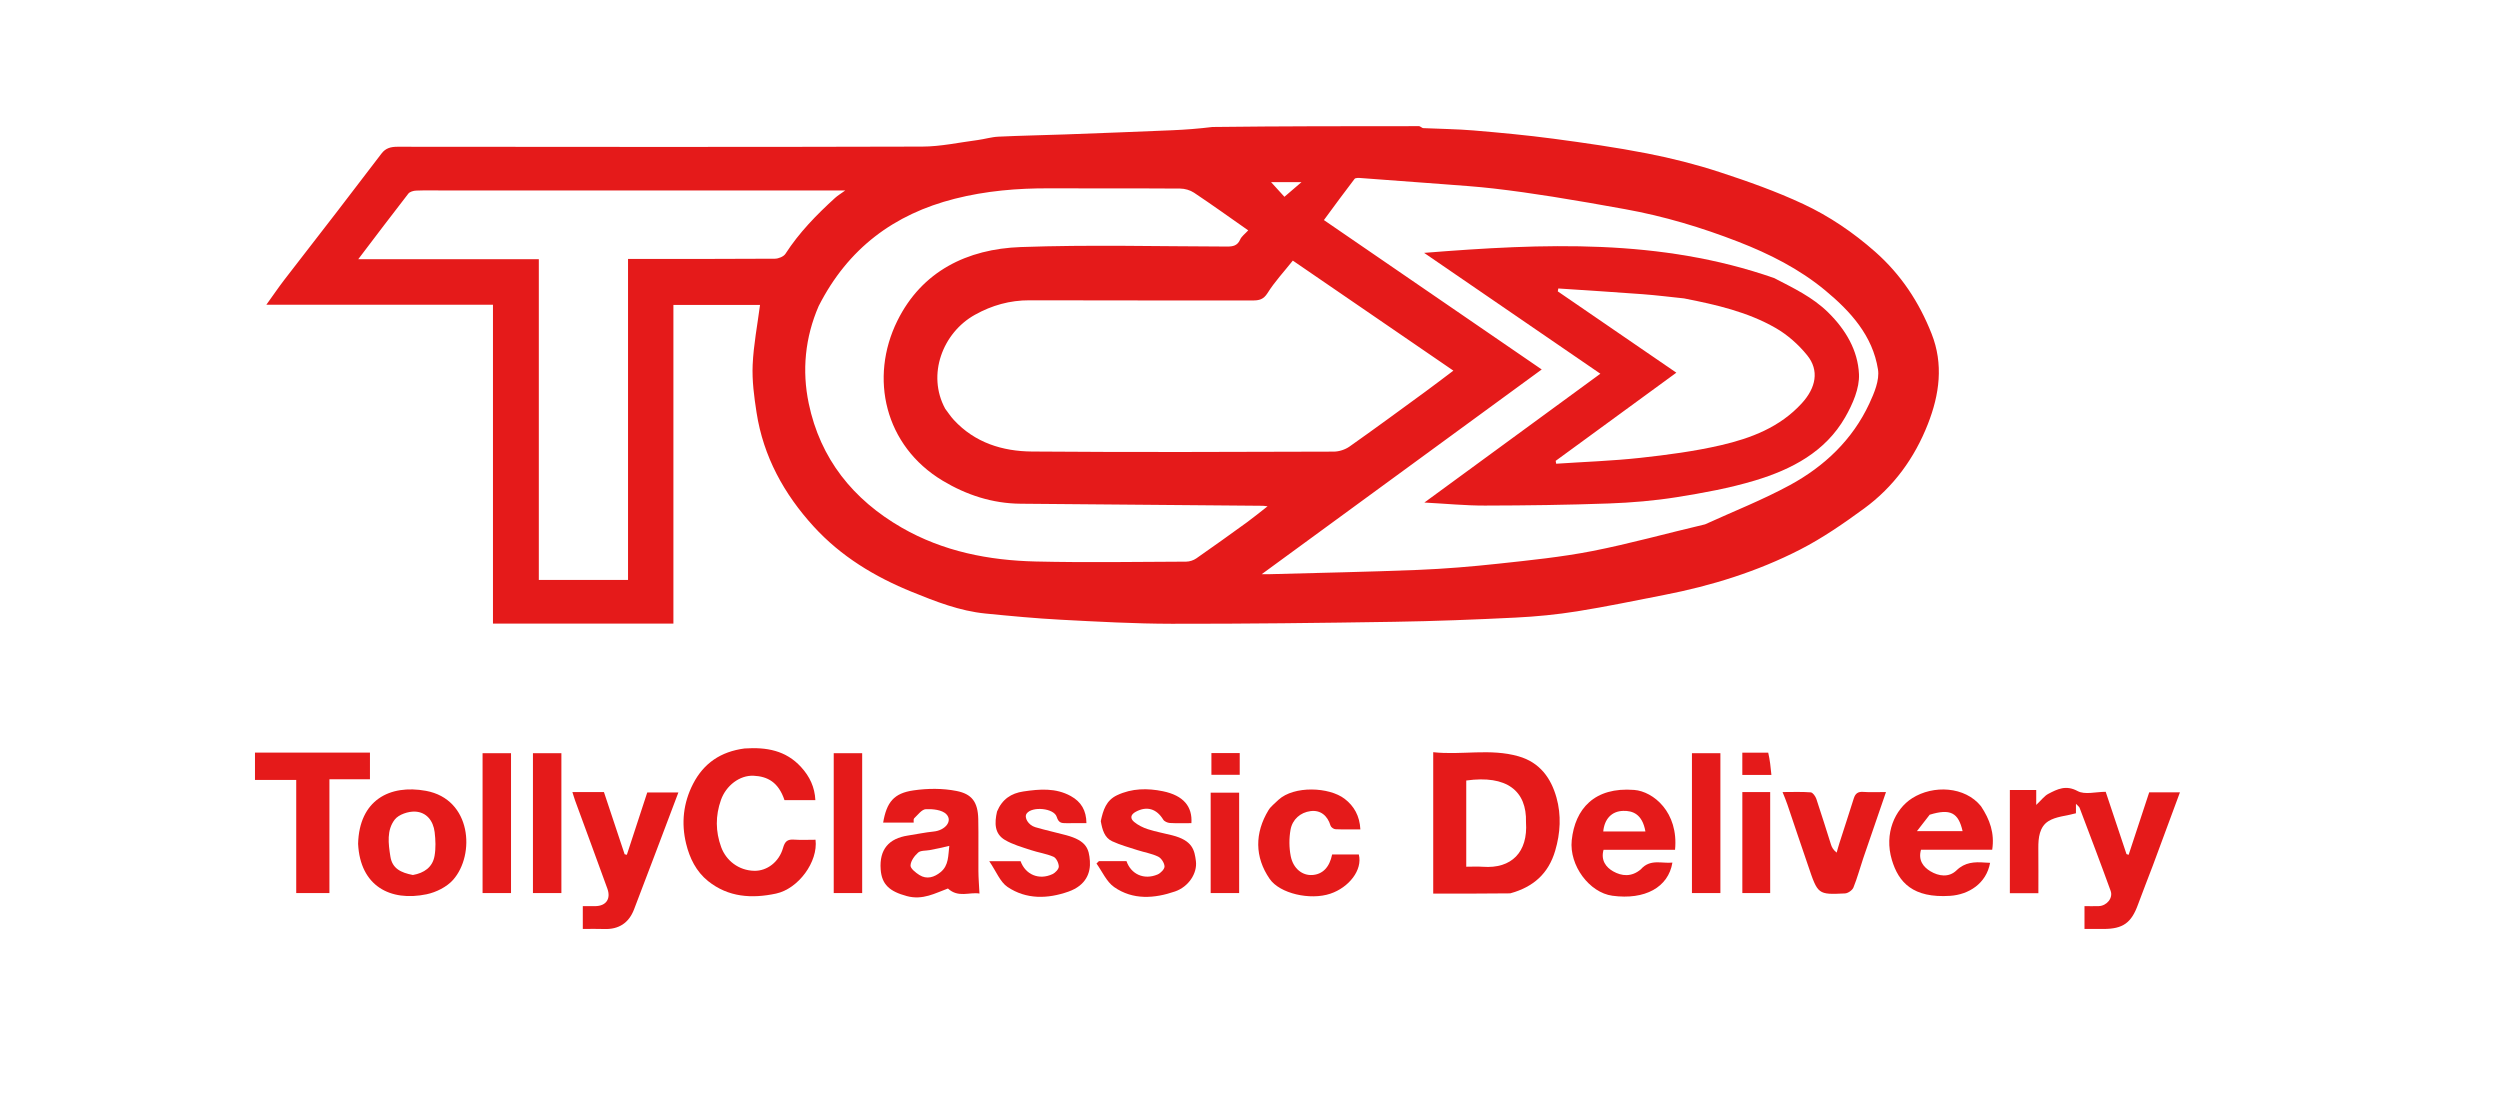 <svg width="108" height="48" viewBox="0 0 108 48" fill="none" xmlns="http://www.w3.org/2000/svg">
<g clip-path="url(#clip0_1010_4082)">
<path d="M61.311 5.45C61.395 5.479 61.437 5.533 61.481 5.535C62.206 5.57 62.932 5.574 63.654 5.635C64.806 5.732 65.958 5.84 67.104 5.992C68.457 6.173 69.811 6.366 71.15 6.627C72.208 6.834 73.261 7.099 74.285 7.434C75.511 7.835 76.735 8.269 77.901 8.814C79.026 9.34 80.058 10.04 81.005 10.875C82.124 11.862 82.905 13.051 83.444 14.415C83.965 15.733 83.787 17.038 83.285 18.318C82.708 19.79 81.805 21.035 80.53 21.967C79.647 22.613 78.736 23.244 77.766 23.741C75.915 24.69 73.936 25.305 71.892 25.702C70.642 25.945 69.394 26.208 68.137 26.408C67.256 26.549 66.363 26.636 65.472 26.68C63.726 26.767 61.978 26.834 60.23 26.862C57.027 26.912 53.823 26.951 50.62 26.947C49.021 26.945 47.422 26.856 45.825 26.772C44.74 26.715 43.658 26.611 42.576 26.505C41.46 26.395 40.426 25.989 39.398 25.571C37.79 24.918 36.326 24.034 35.151 22.745C33.87 21.342 32.977 19.721 32.683 17.821C32.578 17.141 32.485 16.446 32.515 15.763C32.553 14.896 32.721 14.036 32.833 13.174C31.648 13.174 30.387 13.174 29.091 13.174C29.091 17.768 29.091 22.345 29.091 26.939C26.481 26.939 23.906 26.939 21.296 26.939C21.296 22.346 21.296 17.77 21.296 13.165C18.055 13.165 14.85 13.165 11.506 13.165C11.802 12.754 12.03 12.417 12.277 12.095C13.039 11.103 13.809 10.117 14.573 9.126C15.212 8.297 15.848 7.466 16.481 6.633C16.659 6.398 16.882 6.34 17.172 6.34C24.728 6.347 32.284 6.355 39.84 6.333C40.637 6.331 41.434 6.154 42.23 6.051C42.532 6.011 42.83 5.918 43.132 5.904C44.094 5.858 45.058 5.842 46.022 5.807C47.56 5.751 49.099 5.692 50.637 5.627C51.212 5.603 51.787 5.558 52.376 5.486C55.35 5.45 58.309 5.45 61.311 5.45ZM40.833 17.658C40.956 17.82 41.068 17.993 41.206 18.142C42.115 19.127 43.308 19.496 44.582 19.506C48.928 19.541 53.274 19.523 57.62 19.51C57.848 19.509 58.112 19.423 58.299 19.291C59.401 18.515 60.486 17.716 61.574 16.921C61.966 16.635 62.351 16.339 62.786 16.012C60.427 14.395 58.142 12.829 55.85 11.258C55.469 11.738 55.066 12.169 54.759 12.659C54.581 12.943 54.389 12.981 54.11 12.98C50.899 12.976 47.688 12.984 44.477 12.973C43.627 12.97 42.851 13.189 42.114 13.6C40.727 14.373 40.031 16.185 40.833 17.658ZM73.658 22.652C74.886 22.091 76.149 21.596 77.332 20.952C78.817 20.143 80.027 18.998 80.754 17.437C80.967 16.979 81.202 16.424 81.129 15.96C80.9 14.499 79.937 13.445 78.845 12.541C77.729 11.617 76.44 10.967 75.09 10.442C73.503 9.826 71.879 9.338 70.203 9.036C69.161 8.847 68.119 8.663 67.073 8.497C66.225 8.362 65.374 8.242 64.521 8.143C63.806 8.06 63.088 8.014 62.37 7.958C61.183 7.866 59.995 7.778 58.807 7.693C58.709 7.685 58.559 7.675 58.516 7.73C58.068 8.312 57.636 8.906 57.193 9.507C60.346 11.67 63.457 13.804 66.602 15.961C62.559 18.917 58.565 21.837 54.504 24.806C54.659 24.806 54.729 24.808 54.798 24.806C56.949 24.747 59.101 24.706 61.251 24.62C62.41 24.573 63.569 24.477 64.723 24.352C66.085 24.204 67.453 24.067 68.795 23.804C70.404 23.488 71.989 23.044 73.658 22.652ZM35.367 13.221C34.778 14.578 34.64 16.009 34.937 17.428C35.435 19.815 36.848 21.581 38.954 22.794C40.747 23.826 42.718 24.21 44.75 24.257C46.914 24.308 49.08 24.272 51.244 24.263C51.391 24.262 51.559 24.206 51.68 24.123C52.417 23.611 53.145 23.087 53.872 22.561C54.157 22.354 54.429 22.129 54.759 21.872C54.633 21.858 54.592 21.85 54.55 21.85C51.064 21.819 47.578 21.788 44.091 21.761C42.872 21.751 41.754 21.384 40.725 20.767C38.21 19.257 37.554 16.316 38.762 13.866C39.824 11.71 41.791 10.756 44.093 10.673C47.06 10.566 50.034 10.645 53.005 10.651C53.261 10.652 53.455 10.618 53.574 10.35C53.636 10.208 53.785 10.104 53.923 9.952C53.142 9.405 52.37 8.851 51.581 8.324C51.414 8.213 51.183 8.147 50.981 8.146C49.1 8.133 47.219 8.145 45.338 8.136C43.955 8.129 42.588 8.245 41.245 8.586C38.626 9.252 36.636 10.724 35.367 13.221ZM19.189 8.228C18.786 8.228 18.382 8.218 17.98 8.234C17.863 8.238 17.704 8.282 17.639 8.366C16.921 9.289 16.216 10.224 15.476 11.198C18.093 11.198 20.668 11.198 23.277 11.198C23.277 15.838 23.277 20.444 23.277 25.052C24.574 25.052 25.835 25.052 27.131 25.052C27.131 20.422 27.131 15.816 27.131 11.185C27.313 11.185 27.46 11.185 27.606 11.185C29.563 11.185 31.519 11.19 33.475 11.176C33.631 11.175 33.852 11.086 33.93 10.966C34.522 10.048 35.275 9.278 36.076 8.549C36.183 8.452 36.31 8.377 36.515 8.228C30.685 8.228 24.982 8.228 19.189 8.228ZM55.645 7.869C55.405 7.869 55.164 7.869 54.911 7.869C55.128 8.107 55.304 8.301 55.487 8.502C55.718 8.304 55.931 8.121 56.224 7.869C55.981 7.869 55.852 7.869 55.645 7.869Z" fill="#E51A1A"/>
<path d="M65.241 38.593C64.115 38.605 63.028 38.605 61.915 38.605C61.915 36.58 61.915 34.573 61.915 32.495C63.139 32.631 64.376 32.321 65.602 32.673C66.525 32.938 67.005 33.616 67.241 34.459C67.45 35.209 67.411 35.986 67.184 36.752C66.894 37.735 66.248 38.318 65.241 38.593ZM65.923 35.521C65.961 34.164 65.094 33.474 63.342 33.718C63.342 34.946 63.342 36.176 63.342 37.442C63.594 37.442 63.83 37.428 64.063 37.445C65.302 37.535 66.011 36.812 65.923 35.521Z" fill="#E51A1A"/>
<path d="M87.256 34.127C87.506 34.127 87.713 34.127 87.965 34.127C87.965 34.311 87.965 34.478 87.965 34.773C88.194 34.557 88.318 34.383 88.486 34.295C88.882 34.089 89.247 33.9 89.755 34.175C90.066 34.343 90.542 34.206 90.966 34.206C91.268 35.109 91.566 36.003 91.864 36.896C91.895 36.907 91.926 36.917 91.957 36.928C92.251 36.034 92.545 35.14 92.845 34.23C93.264 34.23 93.694 34.23 94.173 34.23C93.778 35.298 93.394 36.343 93.005 37.386C92.795 37.95 92.567 38.509 92.362 39.075C92.075 39.869 91.713 40.131 90.867 40.131C90.601 40.131 90.336 40.131 90.05 40.131C90.05 39.797 90.05 39.491 90.05 39.145C90.261 39.145 90.466 39.151 90.669 39.144C91.01 39.132 91.292 38.797 91.18 38.486C90.746 37.286 90.291 36.094 89.84 34.901C89.822 34.852 89.767 34.817 89.681 34.724C89.681 34.943 89.681 35.095 89.681 35.134C89.24 35.252 88.81 35.274 88.491 35.475C88.104 35.719 88.052 36.195 88.056 36.646C88.062 37.285 88.058 37.924 88.058 38.585C87.638 38.585 87.243 38.585 86.826 38.585C86.826 37.112 86.826 35.643 86.826 34.127C86.955 34.127 87.084 34.127 87.256 34.127Z" fill="#E51A1A"/>
<path d="M32.165 32.334C33.116 32.271 33.948 32.418 34.605 33.135C34.981 33.545 35.197 34.007 35.224 34.566C34.78 34.566 34.334 34.566 33.89 34.566C33.628 33.782 33.152 33.54 32.555 33.512C31.956 33.483 31.366 33.935 31.146 34.556C30.903 35.243 30.908 35.92 31.155 36.596C31.363 37.167 31.903 37.608 32.59 37.619C33.135 37.628 33.655 37.239 33.827 36.632C33.908 36.347 34.018 36.252 34.3 36.272C34.61 36.294 34.923 36.277 35.231 36.277C35.348 37.225 34.492 38.396 33.523 38.603C32.477 38.826 31.464 38.763 30.589 38.063C30.075 37.651 29.791 37.069 29.64 36.446C29.424 35.558 29.519 34.682 29.941 33.862C30.398 32.974 31.134 32.469 32.165 32.334Z" fill="#E51A1A"/>
<path d="M39.219 36.096C39.615 36.035 39.969 35.959 40.328 35.923C40.837 35.873 41.169 35.464 40.879 35.171C40.693 34.983 40.293 34.943 39.995 34.957C39.82 34.965 39.65 35.203 39.492 35.351C39.455 35.386 39.475 35.481 39.471 35.537C39.007 35.537 38.581 35.537 38.152 35.537C38.303 34.656 38.611 34.266 39.467 34.144C40.076 34.056 40.727 34.051 41.327 34.171C41.975 34.3 42.245 34.636 42.261 35.385C42.277 36.131 42.26 36.878 42.267 37.624C42.269 37.93 42.295 38.236 42.313 38.601C41.891 38.527 41.397 38.799 40.951 38.383C40.408 38.581 39.866 38.897 39.178 38.712C38.424 38.51 38.092 38.207 38.045 37.56C37.982 36.688 38.402 36.222 39.219 36.096ZM40.159 36.725C39.99 36.757 39.775 36.734 39.664 36.831C39.505 36.971 39.344 37.193 39.335 37.387C39.328 37.52 39.557 37.698 39.716 37.8C40.04 38.005 40.365 37.895 40.633 37.677C40.992 37.385 40.957 36.96 41.01 36.541C40.708 36.613 40.472 36.669 40.159 36.725Z" fill="#E51A1A"/>
<path d="M85.578 34.828C85.96 35.402 86.173 35.992 86.063 36.709C85.046 36.709 84.011 36.709 82.987 36.709C82.855 37.172 83.097 37.46 83.394 37.639C83.748 37.851 84.19 37.921 84.521 37.6C84.886 37.246 85.299 37.228 85.749 37.263C85.822 37.268 85.896 37.27 85.972 37.274C85.81 38.174 85.043 38.647 84.248 38.7C82.637 38.807 82.017 38.117 81.728 37.146C81.389 36.01 81.858 34.959 82.603 34.484C83.518 33.901 84.889 33.972 85.578 34.828ZM83.362 35.196C83.2 35.405 83.038 35.614 82.812 35.905C83.574 35.905 84.18 35.905 84.784 35.905C84.602 35.11 84.263 34.92 83.362 35.196Z" fill="#E51A1A"/>
<path d="M70.884 37.555C71.289 37.091 71.791 37.312 72.248 37.264C72.074 38.332 71.061 38.886 69.656 38.696C68.662 38.562 67.785 37.389 67.899 36.298C68.04 34.949 68.875 33.988 70.598 34.125C71.422 34.191 72.52 35.085 72.362 36.712C71.332 36.712 70.296 36.712 69.273 36.712C69.146 37.175 69.386 37.469 69.686 37.641C70.055 37.851 70.481 37.897 70.884 37.555ZM69.746 35.919C70.19 35.919 70.634 35.919 71.082 35.919C70.948 35.161 70.527 35.02 70.125 35.03C69.625 35.041 69.312 35.379 69.26 35.919C69.396 35.919 69.529 35.919 69.746 35.919Z" fill="#E51A1A"/>
<path d="M25.01 34.216C25.393 34.216 25.736 34.216 26.09 34.216C26.39 35.119 26.687 36.012 26.984 36.904C27.016 36.912 27.048 36.919 27.08 36.927C27.374 36.029 27.668 35.131 27.961 34.235C28.398 34.235 28.825 34.235 29.306 34.235C28.659 35.943 28.031 37.619 27.389 39.29C27.166 39.869 26.732 40.158 26.098 40.133C25.801 40.121 25.503 40.131 25.177 40.131C25.177 39.813 25.177 39.508 25.177 39.145C25.348 39.145 25.535 39.147 25.722 39.145C26.18 39.138 26.398 38.834 26.239 38.391C25.781 37.123 25.312 35.859 24.848 34.593C24.805 34.474 24.771 34.352 24.727 34.216C24.821 34.216 24.896 34.216 25.01 34.216Z" fill="#E51A1A"/>
<path d="M15.47 36.453C15.518 34.568 16.829 33.877 18.4 34.164C20.376 34.526 20.534 36.923 19.574 38.009C19.3 38.318 18.839 38.547 18.427 38.633C16.864 38.957 15.559 38.282 15.47 36.453ZM17.837 37.8C18.317 37.715 18.687 37.47 18.773 36.973C18.831 36.64 18.817 36.286 18.777 35.948C18.717 35.458 18.426 35.083 17.93 35.061C17.636 35.048 17.223 35.186 17.054 35.404C16.699 35.862 16.777 36.447 16.865 37.004C16.947 37.523 17.318 37.699 17.837 37.8Z" fill="#E51A1A"/>
<path d="M13.767 32.513C14.527 32.513 15.241 32.513 15.982 32.513C15.982 32.897 15.982 33.262 15.982 33.663C15.415 33.663 14.84 33.663 14.231 33.663C14.231 35.317 14.231 36.937 14.231 38.581C13.742 38.581 13.287 38.581 12.797 38.581C12.797 36.969 12.797 35.349 12.797 33.694C12.189 33.694 11.614 33.694 11.015 33.694C11.015 33.295 11.015 32.93 11.015 32.513C11.913 32.513 12.818 32.513 13.767 32.513Z" fill="#E51A1A"/>
<path d="M43.072 35.058C43.293 34.526 43.681 34.27 44.211 34.191C44.912 34.087 45.604 34.03 46.257 34.389C46.704 34.635 46.929 35.01 46.934 35.56C46.627 35.56 46.345 35.559 46.064 35.561C45.865 35.563 45.733 35.556 45.651 35.29C45.531 34.905 44.581 34.825 44.352 35.145C44.23 35.315 44.421 35.645 44.726 35.735C45.166 35.865 45.616 35.96 46.059 36.08C46.938 36.318 47.044 36.668 47.083 37.191C47.12 37.696 46.924 38.248 46.154 38.519C45.26 38.834 44.334 38.862 43.525 38.316C43.203 38.099 43.039 37.647 42.735 37.203C43.296 37.203 43.689 37.203 44.089 37.203C44.297 37.78 44.88 38.038 45.47 37.761C45.591 37.704 45.742 37.544 45.74 37.434C45.738 37.288 45.633 37.066 45.512 37.013C45.201 36.877 44.851 36.831 44.526 36.721C44.148 36.595 43.751 36.486 43.412 36.285C42.959 36.018 42.958 35.557 43.072 35.058Z" fill="#E51A1A"/>
<path d="M47.554 35.473C47.657 34.99 47.786 34.577 48.256 34.354C48.9 34.049 49.578 34.046 50.235 34.181C51.131 34.365 51.517 34.846 51.469 35.56C51.16 35.56 50.848 35.572 50.538 35.553C50.438 35.547 50.3 35.487 50.252 35.408C49.963 34.933 49.539 34.812 49.066 35.068C48.827 35.197 48.822 35.364 48.994 35.507C49.164 35.648 49.378 35.754 49.59 35.822C49.931 35.932 50.287 35.996 50.635 36.084C51.528 36.31 51.602 36.73 51.663 37.198C51.731 37.728 51.344 38.31 50.761 38.511C49.871 38.817 48.943 38.888 48.132 38.322C47.801 38.092 47.618 37.65 47.368 37.304C47.404 37.27 47.439 37.235 47.475 37.2C47.87 37.2 48.264 37.2 48.664 37.2C48.855 37.757 49.41 38.029 50.006 37.778C50.14 37.722 50.312 37.544 50.308 37.429C50.302 37.28 50.168 37.071 50.032 37.006C49.753 36.871 49.434 36.821 49.134 36.724C48.767 36.605 48.391 36.503 48.043 36.341C47.713 36.187 47.619 35.846 47.554 35.473Z" fill="#E51A1A"/>
<path d="M55.233 34.549C55.903 33.938 57.414 33.993 58.088 34.509C58.497 34.822 58.737 35.247 58.768 35.829C58.394 35.829 58.041 35.838 57.689 35.822C57.615 35.819 57.501 35.737 57.48 35.669C57.349 35.233 57.044 34.984 56.616 35.04C56.177 35.096 55.831 35.398 55.751 35.845C55.685 36.216 55.687 36.619 55.76 36.988C55.868 37.526 56.261 37.825 56.684 37.801C57.135 37.775 57.434 37.471 57.548 36.914C57.932 36.914 58.318 36.914 58.701 36.914C58.872 37.584 58.271 38.338 57.473 38.607C56.6 38.902 55.288 38.602 54.851 37.97C54.198 37.026 54.201 35.982 54.799 34.999C54.899 34.834 55.069 34.713 55.233 34.549Z" fill="#E51A1A"/>
<path d="M77.214 34.752C77.151 34.571 77.092 34.426 77.006 34.217C77.439 34.217 77.834 34.199 78.224 34.23C78.314 34.237 78.427 34.4 78.466 34.512C78.686 35.165 78.886 35.824 79.097 36.48C79.134 36.597 79.189 36.709 79.344 36.833C79.383 36.696 79.419 36.558 79.463 36.422C79.669 35.78 79.88 35.139 80.082 34.495C80.147 34.288 80.255 34.193 80.488 34.21C80.795 34.233 81.105 34.216 81.475 34.216C81.134 35.207 80.81 36.14 80.492 37.076C80.349 37.497 80.236 37.93 80.068 38.341C80.019 38.46 79.832 38.59 79.703 38.596C78.53 38.653 78.532 38.644 78.11 37.395C77.816 36.525 77.515 35.658 77.214 34.752Z" fill="#E51A1A"/>
<path d="M37.246 36.904C37.246 37.485 37.246 38.02 37.246 38.581C36.833 38.581 36.438 38.581 36.017 38.581C36.017 36.58 36.017 34.572 36.017 32.539C36.405 32.539 36.8 32.539 37.246 32.539C37.246 33.975 37.246 35.417 37.246 36.904Z" fill="#E51A1A"/>
<path d="M20.847 35.65C20.847 34.592 20.847 33.578 20.847 32.539C21.26 32.539 21.655 32.539 22.076 32.539C22.076 34.54 22.076 36.548 22.076 38.581C21.688 38.581 21.293 38.581 20.847 38.581C20.847 37.624 20.847 36.659 20.847 35.65Z" fill="#E51A1A"/>
<path d="M24.252 36.994C24.252 37.545 24.252 38.05 24.252 38.581C23.838 38.581 23.444 38.581 23.023 38.581C23.023 36.58 23.023 34.572 23.023 32.539C23.411 32.539 23.806 32.539 24.252 32.539C24.252 34.005 24.252 35.477 24.252 36.994Z" fill="#E51A1A"/>
<path d="M73.092 37.084C73.092 35.548 73.092 34.056 73.092 32.539C73.505 32.539 73.9 32.539 74.321 32.539C74.321 34.54 74.321 36.548 74.321 38.581C73.933 38.581 73.539 38.581 73.092 38.581C73.092 38.102 73.092 37.615 73.092 37.084Z" fill="#E51A1A"/>
<path d="M75.87 34.216C76.091 34.216 76.268 34.216 76.472 34.216C76.472 35.675 76.472 37.115 76.472 38.581C76.084 38.581 75.689 38.581 75.269 38.581C75.269 37.148 75.269 35.707 75.269 34.216C75.45 34.216 75.638 34.216 75.87 34.216Z" fill="#E51A1A"/>
<path d="M52.301 36.277C52.301 35.578 52.301 34.922 52.301 34.242C52.715 34.242 53.11 34.242 53.531 34.242C53.531 35.675 53.531 37.115 53.531 38.581C53.143 38.581 52.748 38.581 52.301 38.581C52.301 37.833 52.301 37.078 52.301 36.277Z" fill="#E51A1A"/>
<path d="M76.387 32.516C76.461 32.83 76.492 33.142 76.525 33.478C76.078 33.478 75.686 33.478 75.268 33.478C75.268 33.177 75.268 32.873 75.268 32.514C75.618 32.514 75.981 32.514 76.387 32.516Z" fill="#E51A1A"/>
<path d="M53.556 32.963C53.556 33.153 53.556 33.299 53.556 33.472C53.149 33.472 52.757 33.472 52.333 33.472C52.333 33.178 52.333 32.865 52.333 32.532C52.726 32.532 53.118 32.532 53.556 32.532C53.556 32.665 53.556 32.793 53.556 32.963Z" fill="#E51A1A"/>
<path d="M76.639 12.011C77.481 12.446 78.3 12.834 78.972 13.492C79.736 14.242 80.26 15.134 80.308 16.163C80.336 16.775 80.034 17.461 79.715 18.02C78.856 19.522 77.4 20.278 75.819 20.756C74.718 21.088 73.572 21.296 72.434 21.478C71.466 21.632 70.481 21.715 69.501 21.75C67.718 21.814 65.932 21.837 64.147 21.841C63.312 21.843 62.476 21.76 61.532 21.71C64.111 19.823 66.62 17.986 69.136 16.145C66.629 14.426 64.13 12.713 61.521 10.924C66.698 10.512 71.719 10.295 76.639 12.011ZM72.751 12.891C72.155 12.829 71.56 12.754 70.962 12.709C69.748 12.618 68.534 12.543 67.319 12.462C67.311 12.503 67.303 12.545 67.296 12.587C68.998 13.754 70.7 14.921 72.418 16.1C70.649 17.392 68.927 18.65 67.206 19.908C67.213 19.95 67.219 19.992 67.226 20.033C68.439 19.952 69.656 19.911 70.863 19.779C72.03 19.651 73.203 19.497 74.344 19.233C75.645 18.931 76.89 18.458 77.835 17.425C78.451 16.753 78.601 16.003 78.071 15.349C77.697 14.887 77.221 14.463 76.706 14.168C75.509 13.481 74.171 13.17 72.751 12.891Z" fill="#E51A1A"/>
</g>
<defs>
<clipPath id="clip0_1010_4082">
<rect width="85.761" height="37.28" fill="white" transform="translate(10.72 5.36)"/>
</clipPath>
</defs>
</svg>
